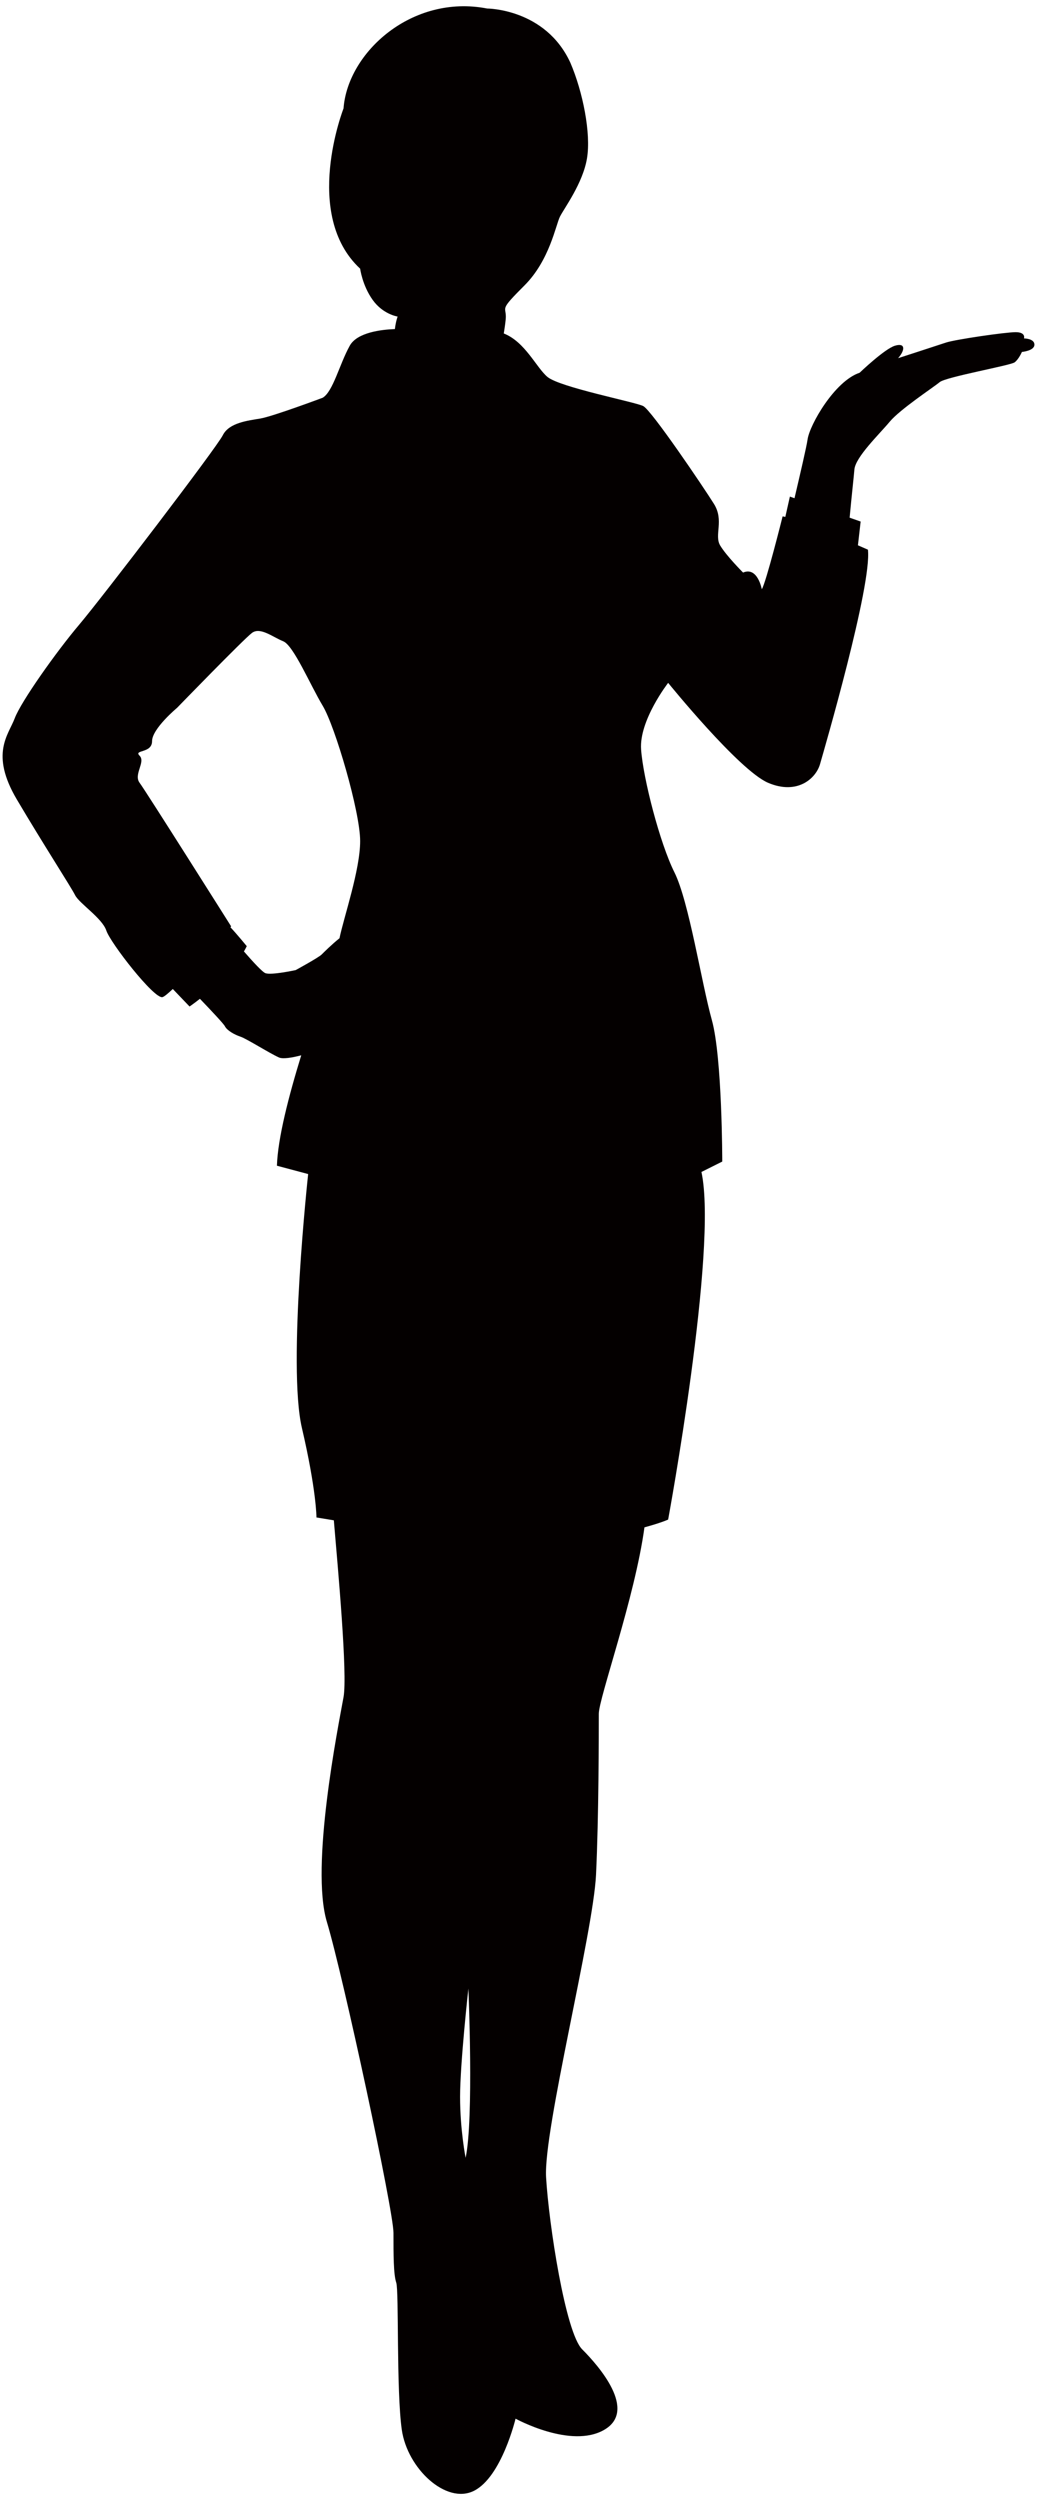 <svg xmlns="http://www.w3.org/2000/svg" viewBox="0 0 331.878 800"><path d="M327.718 108.287s.667-1.997-2.664-1.997c-3.332 0-19.315 2.334-22.309 3.326-2.995 1.004-15.321 4.997-15.321 4.997 2.333-2.659 2.333-4.997-.999-3.993-3.331.999-11.317 8.653-11.317 8.653-7.997 2.67-15.983 16.657-16.651 21.317-.354 2.452-2.363 10.999-4.188 18.837l-1.476-.526-1.465 6.509c-.331-.076-.626-.147-.863-.177 0 0-5.327 21.312-6.662 23.307 0 0-1.329-7.324-5.995-5.327 0 0-5.322-5.328-7.318-8.653-2.003-3.337 1.329-7.997-2.003-13.326-3.326-5.328-19.982-29.97-22.64-31.305-2.67-1.329-26.645-5.989-30.638-9.315-3.561-2.971-7.129-11.21-13.981-13.91.355-2.286.656-4.277.656-5.411 0-3.326-1.997-1.996 5.995-9.988s9.994-19.315 11.323-21.979c1.329-2.663 7.33-10.655 8.654-18.647 1.335-7.991-1.323-21.311-5.328-30.632-7.985-17.324-26.633-17.324-26.633-17.324-23.975-4.66-44.624 13.987-45.954 31.972 0 0-13.319 33.969 5.322 51.281 0 0 .673 5.328 4.004 9.988 3.326 4.66 7.985 5.327 7.985 5.327s-.59 1.56-.874 4.005c-4.276.159-12.067 1.045-14.442 5.322-3.325 5.995-5.328 14.648-8.658 16.651 0 0-15.984 5.989-19.982 6.657-3.993.667-9.982 1.335-11.984 5.327-1.991 3.999-38.623 51.949-45.947 60.607-7.33 8.659-18.653 24.642-20.649 29.97-1.996 5.328-7.994 11.317.661 25.971 8.659 14.648 17.318 27.974 18.653 30.632 1.335 2.67 8.659 7.33 9.994 11.329 1.323 3.993 15.31 21.973 17.974 21.305.538-.13 1.731-1.122 3.302-2.605l5.363 5.606s1.335-.904 3.319-2.469c3.851 4.011 7.631 8.05 7.998 8.795.667 1.329 3 2.664 4.997 3.331 1.996.667 9.32 5.327 12.321 6.657 1.217.543 4.094.088 7.111-.703-3.992 12.982-7.495 26.444-7.785 35.333l9.995 2.67s-6.663 61.263-1.997 81.25c4.66 19.976 4.66 28.635 4.66 28.635s2.061.349 5.558.91c1.3 15.31 4.425 49.296 3.101 56.585-1.778 9.77-10.662 54.164-5.327 71.924 5.327 17.761 21.311 92.355 21.311 99.461 0 7.094 0 13.32.893 15.977.885 2.664 0 34.637 1.771 47.058 1.778 12.439 14.205 23.986 23.089 19.544 8.878-4.441 13.32-23.094 13.32-23.094s17.755 9.775 28.41 3.55c10.661-6.208-1.771-20.419-7.1-25.747-5.328-5.328-10.655-39.958-11.541-55.049-.886-15.097 15.092-78.144 15.984-96.791.886-18.647.886-45.286.886-51.506 0-5.015 11.541-37.152 14.612-59.662 5.729-1.571 7.584-2.499 7.584-2.499s15.983-86.572 10.655-111.215l6.663-3.331s0-33.301-3.331-45.286c-3.332-11.99-7.33-37.962-11.99-47.288-4.655-9.321-9.982-29.964-10.656-39.291-.661-9.326 8.659-21.311 8.659-21.311s22.645 27.967 31.966 31.966c9.333 3.999 15.322-1.329 16.651-5.995 1.335-4.66 16.65-57.276 15.316-68.593 0 0-1.241-.55-3.195-1.394l.868-7.602-3.526-1.24c.609-6.615 1.353-13.278 1.525-15.404.336-3.999 7.991-11.323 11.322-15.322 3.332-3.993 13.987-10.986 15.983-12.652 2.003-1.66 22.646-5.328 23.981-6.326 1.329-1.004 2.326-3.331 2.326-3.331s3.999-.331 3.999-2.333c0-1.993-3.331-1.993-3.331-1.993zm-219.07 191.94c-2.433 1.932-5.068 4.56-5.7 5.192-.999 1.004-8.322 4.997-8.322 4.997s-7.661 1.666-9.658.999c-.927-.307-3.939-3.562-6.899-6.964.325-.561.626-1.122.904-1.695 0 0-3.119-3.81-5.233-6.06.153-.166.236-.266.236-.266s-27.3-43.289-29.302-45.953c-2.002-2.663 2.003-6.657 0-8.659-2.002-1.996 3.993-.667 3.993-4.66 0-3.992 7.992-10.655 7.992-10.655s21.316-21.978 23.98-23.98c2.658-1.991 6.657 1.341 9.988 2.67 3.325 1.329 8.653 13.987 12.652 20.643 3.999 6.656 11.984 33.963 11.984 43.289.001 9.236-5.221 24.345-6.615 31.102zm40.366 390.236s-1.772-8.872-1.772-19.527c0-10.662 2.658-34.637 2.658-34.637s1.777 41.737-.886 54.164z" fill="#040000"/></svg>